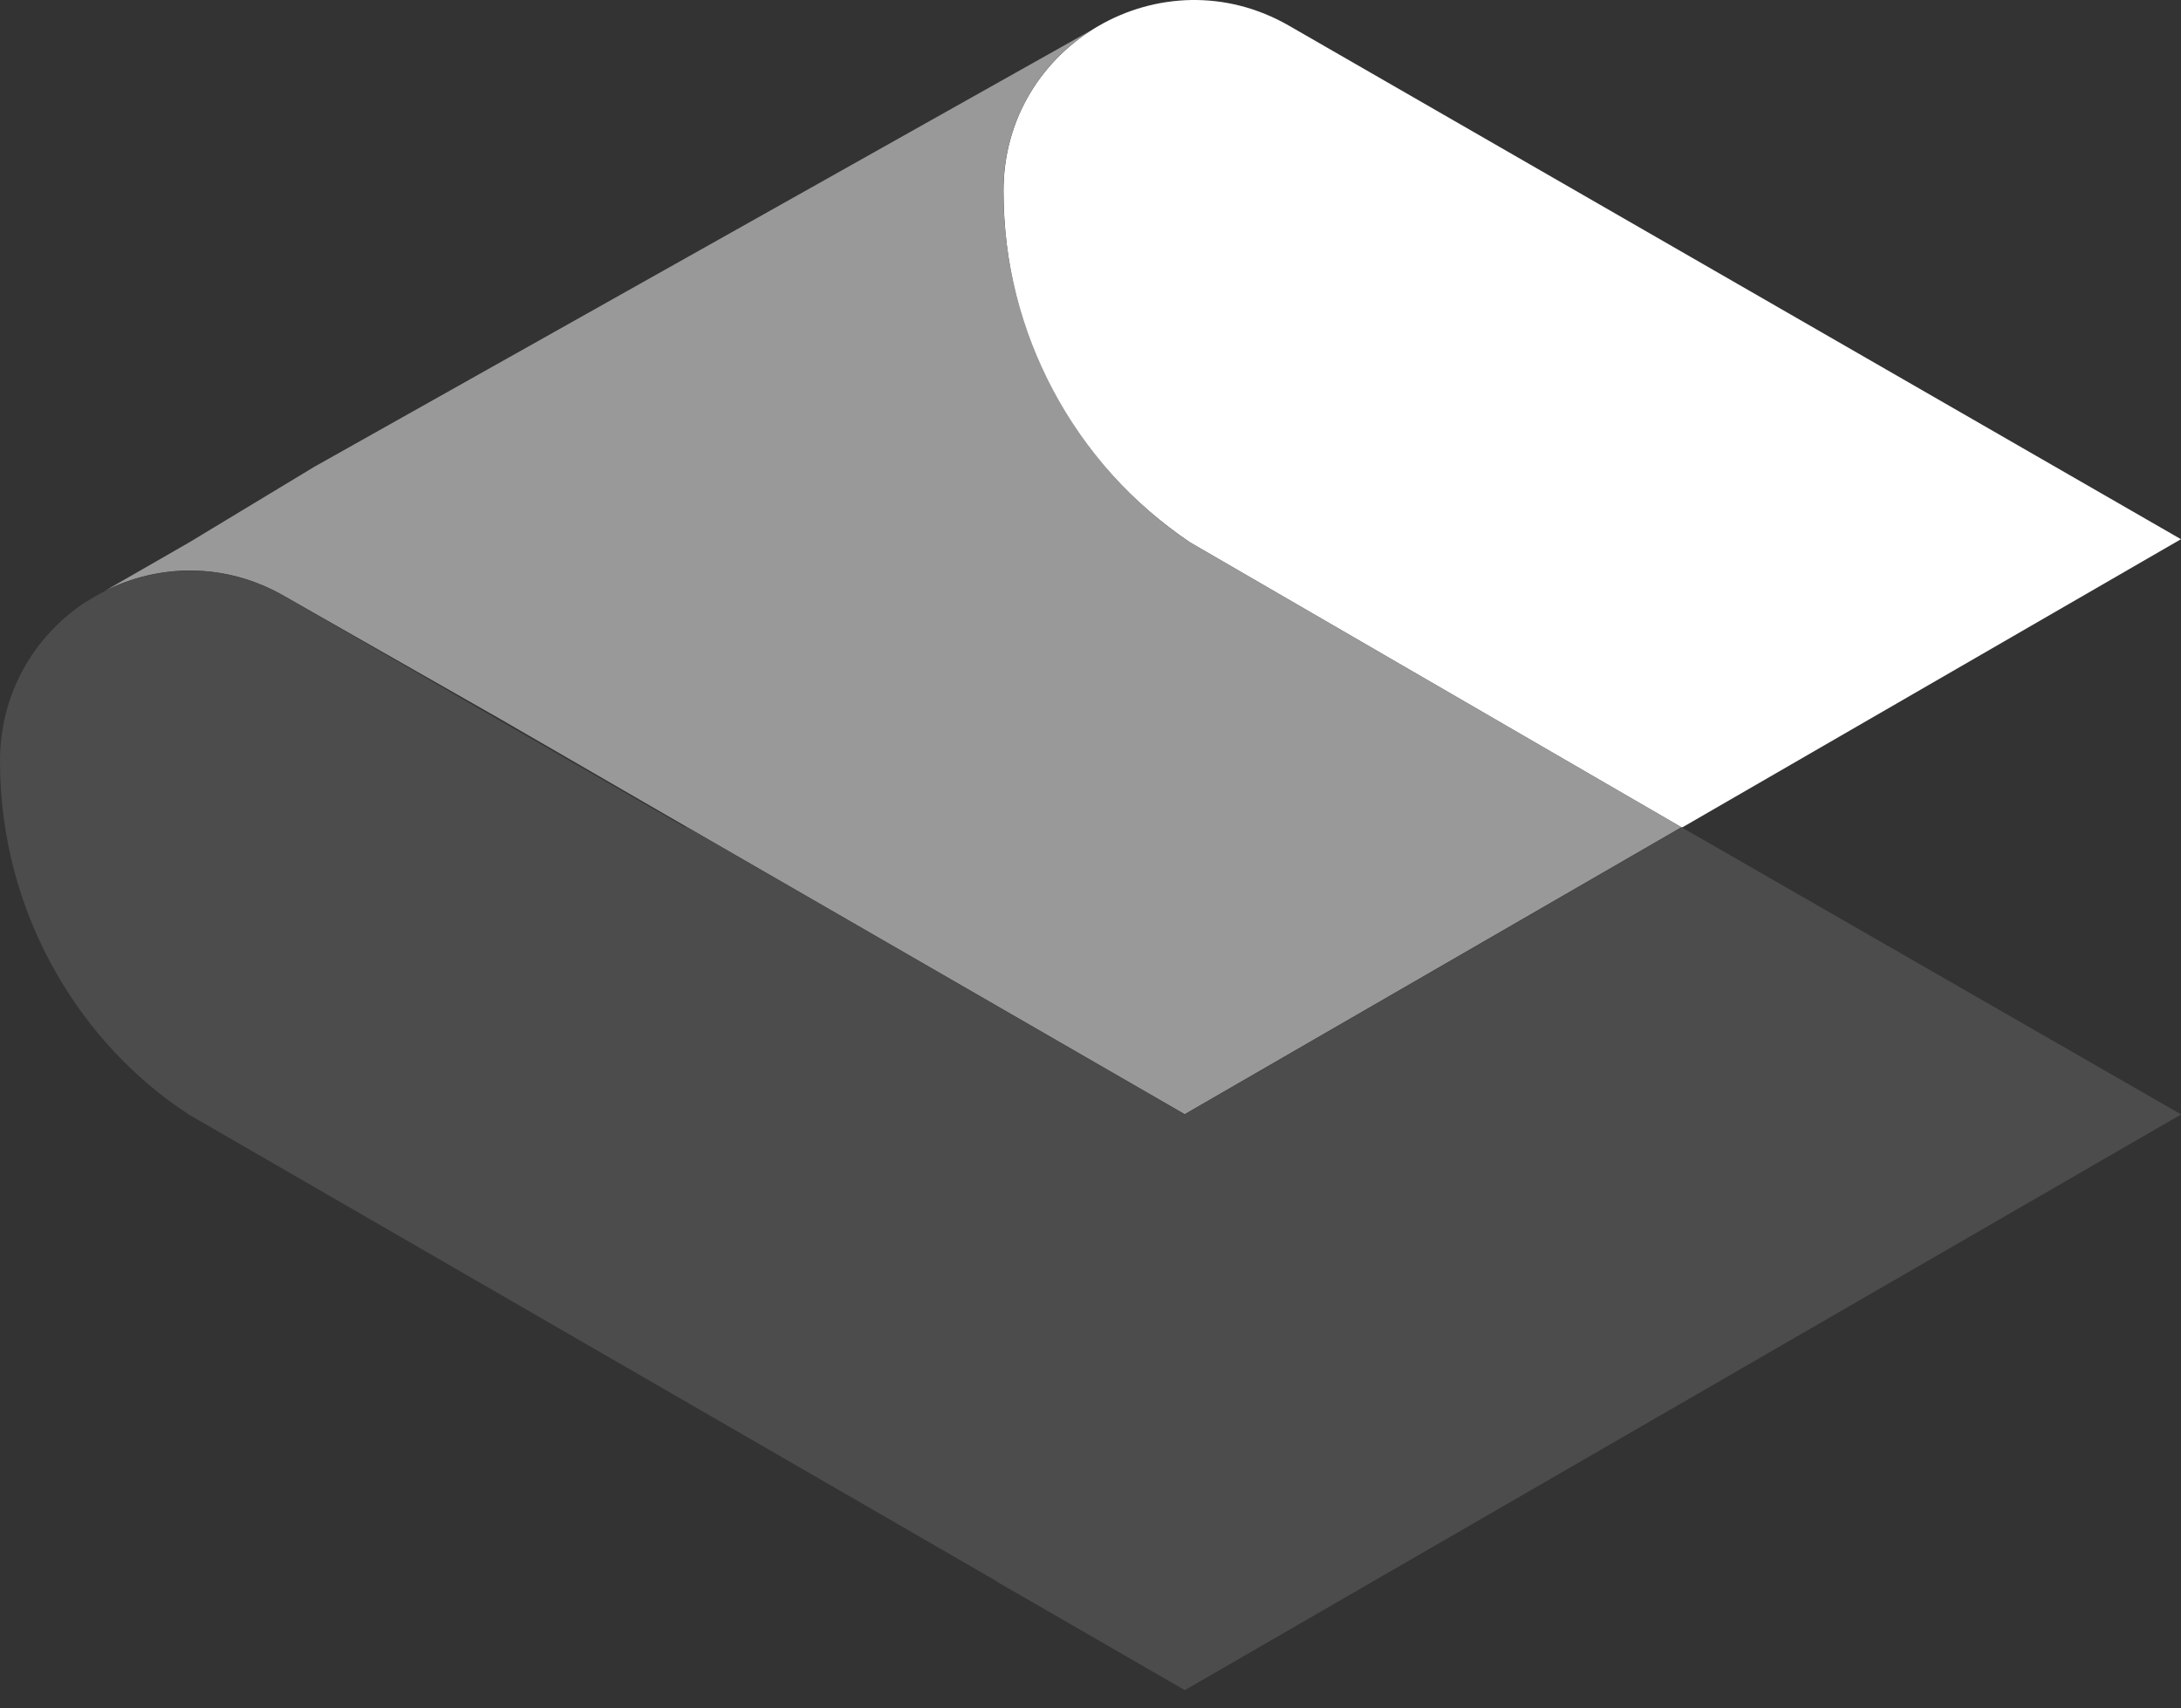 <svg width="60" height="47" viewBox="0 0 60 47" fill="none" xmlns="http://www.w3.org/2000/svg">
<rect x="0" y="0" width="60" height="47" fill="#333333" stroke="none"/>
<path d="M35.465 0.709C31.972 -1.307 27.607 1.217 27.607 5.248C27.607 9.279 29.555 12.773 32.747 14.928L46.265 22.766L46.299 22.753L59.999 14.835L35.465 0.709Z" fill="white"/>
<path d="M32.744 14.928C29.552 12.773 27.604 9.144 27.604 5.249C27.604 3.33 28.607 1.73 30.034 0.824C29.966 0.862 30.102 0.785 30.034 0.824L8.65 12.841L5.216 14.916L2.875 16.262C4.348 15.513 6.194 15.454 7.841 16.41L13.73 19.764L18.891 22.75L32.591 30.655L46.258 22.758L32.739 14.92L32.744 14.928Z" fill="#999999"/>
<path d="M60 30.664L32.595 46.501L27.422 43.515L27.401 43.494L5.195 30.664C3.675 29.673 2.439 28.322 1.566 26.802C0.55 25.049 0 23.033 0 20.945C0 19.065 0.944 17.511 2.316 16.588C2.502 16.474 2.684 16.368 2.879 16.267C4.352 15.517 6.198 15.458 7.845 16.415L13.7 19.794L18.861 22.766L18.895 22.754L32.595 30.659L46.262 22.762L60 30.659V30.664Z" fill="#4C4C4C"/>
</svg>
